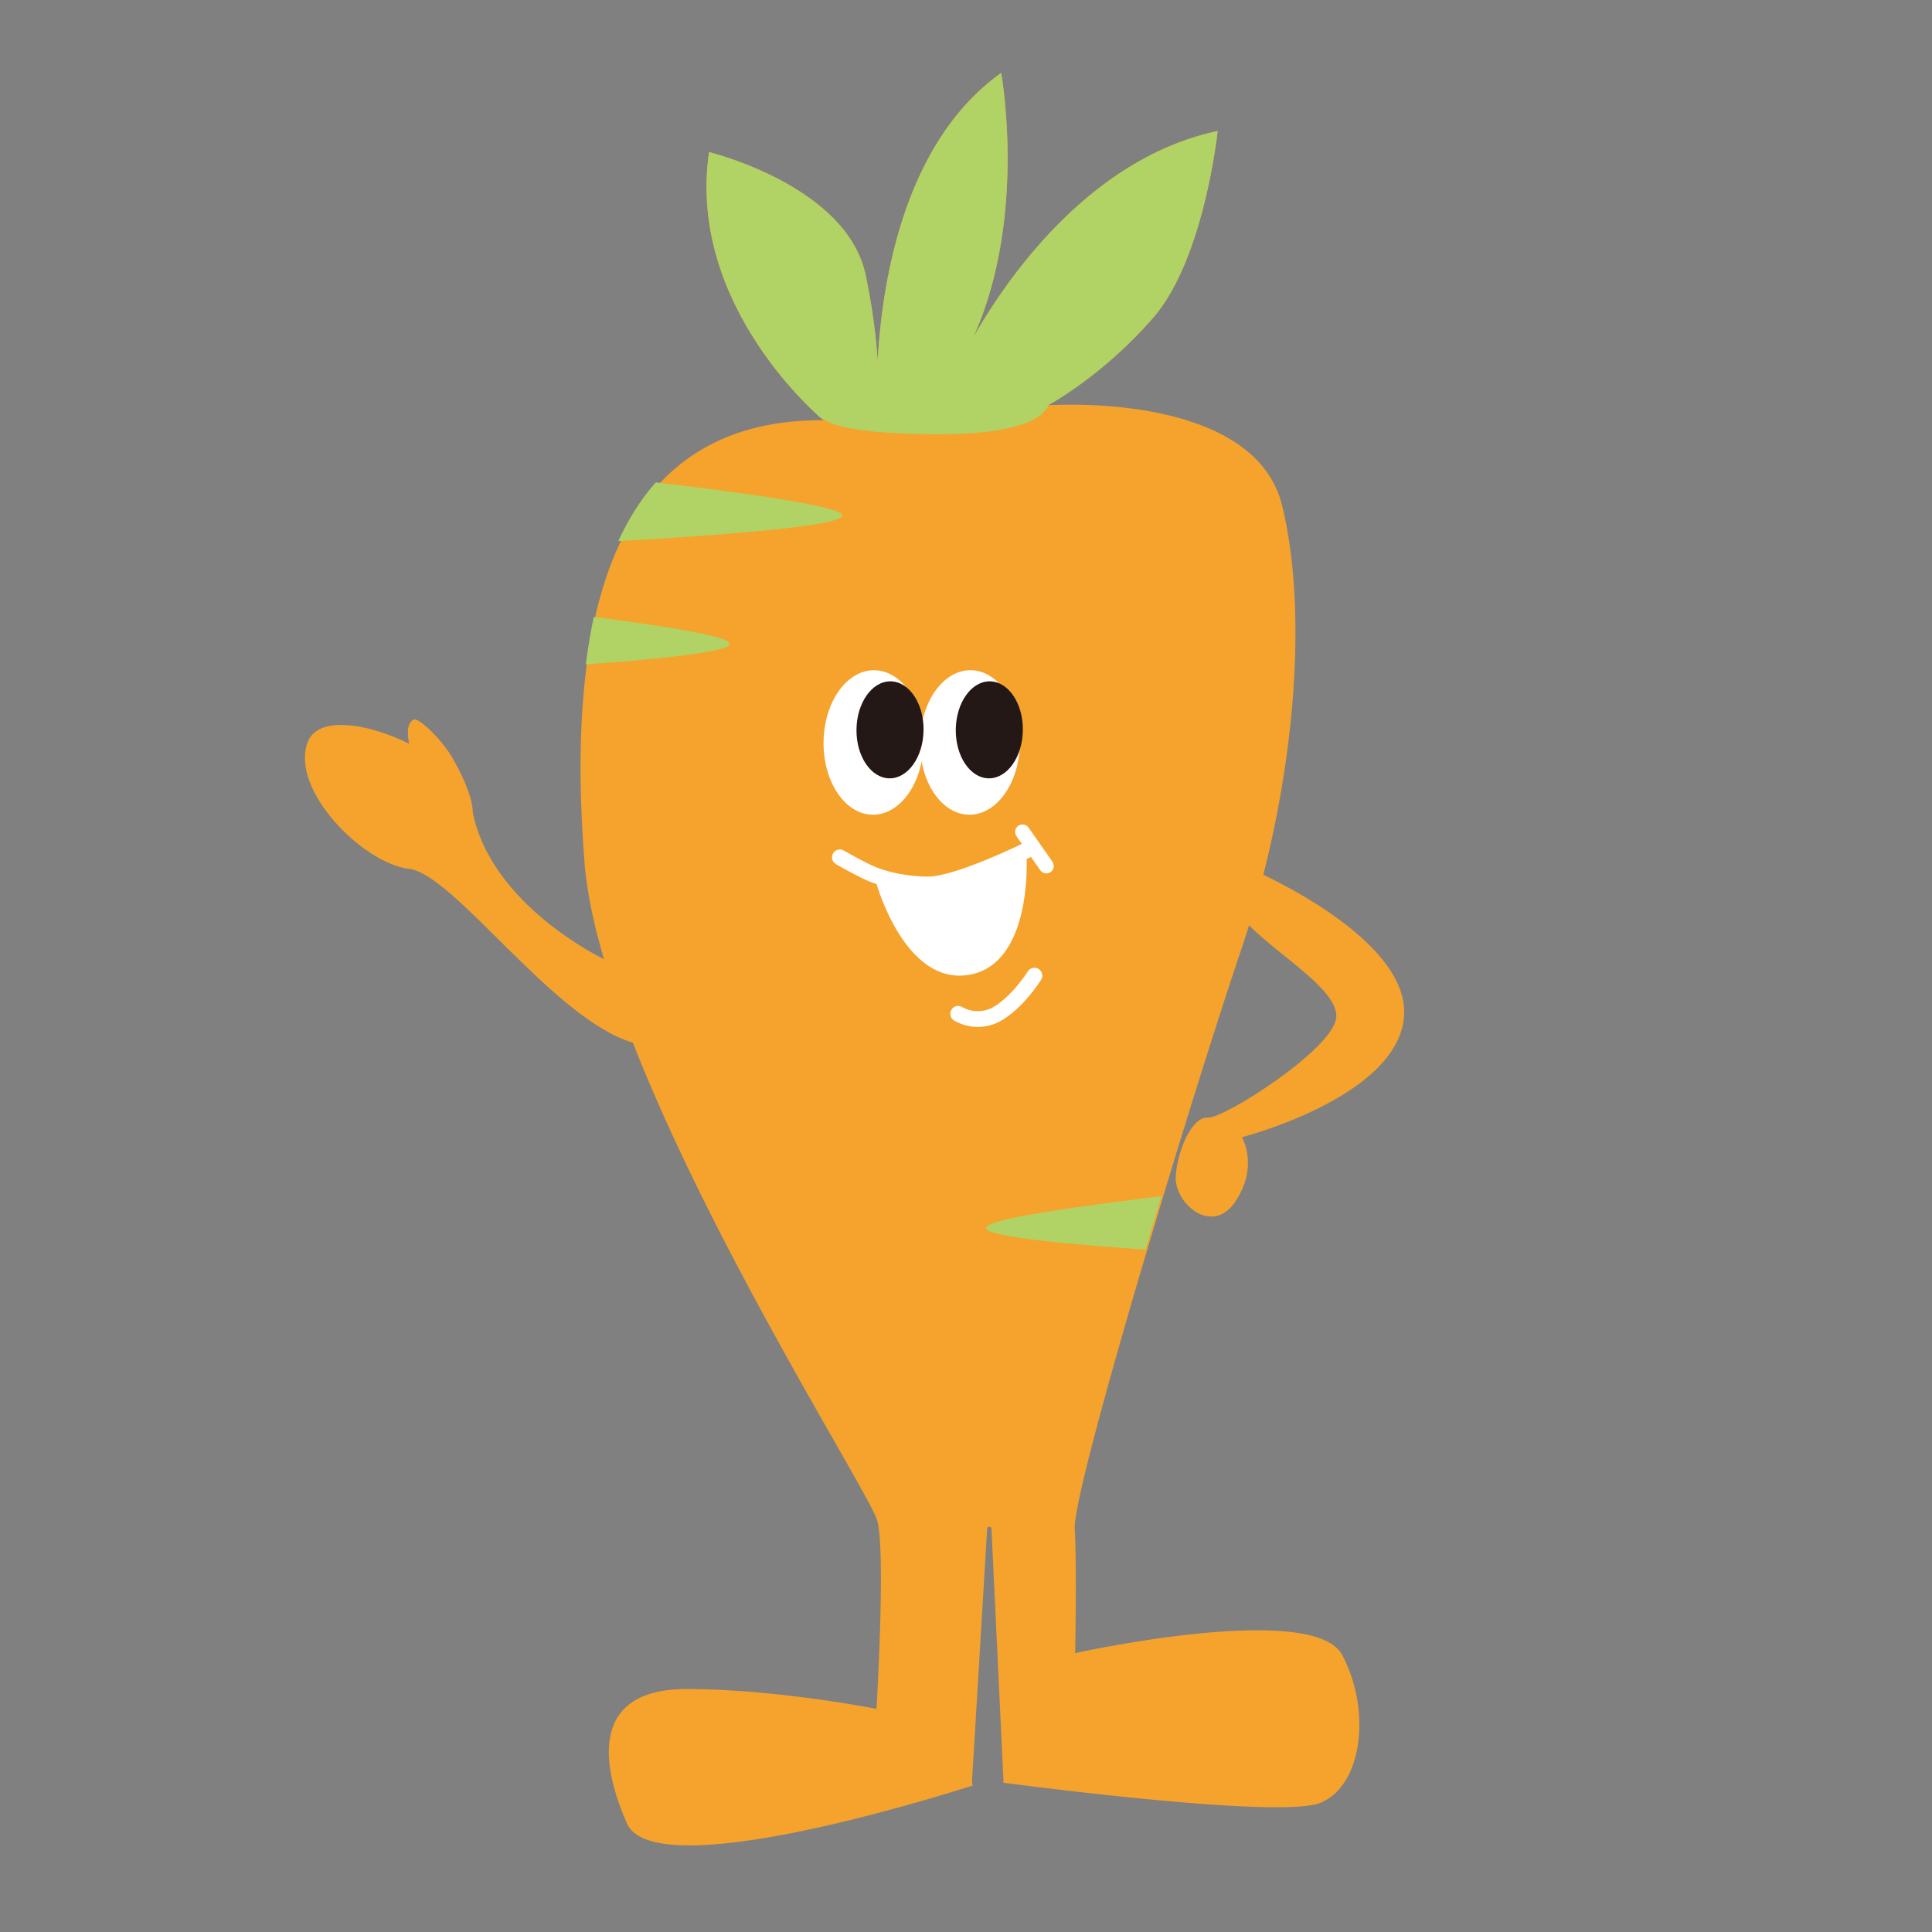 <svg xmlns="http://www.w3.org/2000/svg" xmlns:xlink="http://www.w3.org/1999/xlink" width="800" height="800" viewBox="0 0 800 800">
  <rect x="0" y="0" width="800" height="800" fill="#808080" stroke="none"/>
  <defs>
    <style>
      .a, .h, .i {
        fill: none;
      }

      .b {
        fill: #f5a32d;
      }

      .c {
        clip-path: url(#a);
      }

      .d {
        fill: #b1d365;
      }

      .e {
        fill: #fff;
      }

      .f {
        fill: #231815;
      }

      .g {
        clip-path: url(#b);
      }

      .h, .i {
        stroke: #fff;
        stroke-linecap: round;
        stroke-miterlimit: 10;
      }

      .h {
        stroke-width: 6.506px;
      }

      .i {
        stroke-width: 6.138px;
      }
    </style>
    <clipPath id="a">
      <path class="a" d="M340.987,174.008s-56.764-46.63-47.379-111.014c0,0,57.164,13.812,64.879,51.1s4.743,57.677,4.743,57.677S357.076,71.15,414.549,30.213c0,0,12.837,69.815-17.675,121.257,0,0,37.194-82.248,107.322-97.231,0,0-5.519,52.893-26.6,77.218s-43.658,36.375-43.658,36.375,85.286-6.2,96.958,41.53,4.256,121.166-16.933,183.829S444.164,616.437,445.037,633s.16,51.529.16,51.529,98.519-21.8,110.57.776,8.588,53.853-8.916,61.165-137.844-9.135-137.844-9.135-137.08,45.771-149.422,17.671-12.724-55.552,24.543-55.6,78.8,8.2,78.8,8.2,3.863-64.093.375-77.752S248.811,445.5,242.009,356.837,246.826,173.433,340.987,174.008Z"/>
    </clipPath>
    <clipPath id="b">
      <path class="a" d="M340.866,171.976l22.243-2.237,70.71-3.939s85.285-6.2,96.958,41.529,4.256,121.171-16.928,183.83-69.8,223.246-68.928,239.811.16,51.529.16,51.529,98.519-21.8,110.57.775,8.588,53.854-8.916,61.165-137.844-9.134-137.844-9.134-137.08,45.771-149.422,17.671-12.724-55.552,24.542-55.6,78.8,8.2,78.8,8.2,3.864-64.094.375-77.753-114.494-184.357-121.3-273.018S246.705,171.4,340.866,171.976Z"/>
    </clipPath>
  </defs>
  <title>carotene</title>
  <g>
    <g>
      <path class="b" d="M363.23,171.771s1.107-7.689.2-22.2A216.879,216.879,0,0,0,363.23,171.771Z"/>
      <path class="b" d="M402.7,140.287c-3.853,6.836-5.829,11.183-5.829,11.183A121.271,121.271,0,0,0,402.7,140.287Z"/>
      <path class="b" d="M555.767,685.307c-12.052-22.579-110.57-.776-110.57-.776s.714-34.964-.16-51.529,47.74-177.147,68.929-239.811,28.605-136.1,16.933-183.83-96.958-41.529-96.958-41.529,22.577-12.051,43.658-36.375,26.6-77.218,26.6-77.218c-54.062,11.551-88.528,63.045-101.493,86.048a121.271,121.271,0,0,1-5.829,11.183s1.976-4.347,5.829-11.183c22.9-49.806,11.843-110.074,11.843-110.074-40.516,28.859-49.4,87.34-51.124,119.359.912,14.51-.2,22.2-.2,22.2a216.879,216.879,0,0,1,.2-22.2,254.264,254.264,0,0,0-4.937-35.477C350.772,76.806,293.609,63,293.609,63c-9.385,64.384,47.378,111.014,47.378,111.014-94.161-.575-105.779,94.168-98.977,182.829S359.818,616.2,363.31,629.857s-.375,77.752-.375,77.752-41.537-8.246-78.8-8.2-36.883,27.5-24.542,55.6c10.767,24.515,116.448-7.187,143.248-15.677a6.2,6.2,0,0,1-.336-1.334,6.287,6.287,0,0,1,0-.7l6.258-104.29a.9.9,0,0,1,1.789.012l4.965,104.359a5.989,5.989,0,0,1-.122.8c25.011,3.258,116.378,14.588,131.46,8.289C564.355,739.16,567.818,707.884,555.767,685.307Z"/>
    </g>
    <g class="c">
      <path class="d" d="M581.331,165.382l-90.2-.9-57.182,3.412s-1.766,11.92-45.064,11.92-47.925-6.369-47.925-6.369l-61.352,3.663-59.083-7.216V-2.395H581.331Z"/>
    </g>
    <ellipse class="e" cx="361.704" cy="307.439" rx="29.917" ry="20.688" transform="translate(49.682 665.197) rotate(-89.27)"/>
    <ellipse class="e" cx="401.641" cy="307.439" rx="29.917" ry="20.688" transform="translate(89.109 705.131) rotate(-89.27)"/>
    <ellipse class="f" cx="368.537" cy="302.213" rx="20.084" ry="13.888" transform="translate(61.653 666.869) rotate(-89.27)"/>
    <ellipse class="f" cx="409.653" cy="302.212" rx="20.084" ry="13.888" transform="translate(102.246 707.982) rotate(-89.27)"/>
    <path class="b" d="M517.733,359.742s66.511,28.195,63.619,61.45-67.088,49.7-67.088,49.7,7.084,11.928-2.676,26.568-25.439.59-24.739-10.39,6.85-24.851,13.356-24.309,52.594-28.737,53.136-41.75-31.99-29.821-40.665-43.376S517.733,359.742,517.733,359.742Z"/>
    <g class="g">
      <g>
        <path class="d" d="M189.382,191.064s159.423,14.917,159.423,22.375-142.641,13.053-142.641,13.053Z"/>
        <path class="d" d="M142.768,244.205s159.423,14.917,159.423,22.375-142.642,13.053-142.642,13.053Z"/>
        <path class="d" d="M566.988,486.18s-158.739,14.853-158.739,22.279,142.029,13,142.029,13Z"/>
      </g>
    </g>
    <path class="b" d="M250.1,397.173s-46.652-22.115-54.323-60.773c-.063-6.426-4.561-15.561-7.3-20.526-.572-1.115-1.214-2.231-1.927-3.339-.078-.125-.122-.2-.122-.2v.012c-5.171-7.948-13.255-15.133-15.034-14.4-2.97,1.223-2.778,5.964-2,10-17.4-8.6-37.922-11.77-42.041-.508-7.229,19.771,23.135,50.134,41.931,52.3s59.846,62.352,92.818,72.022S250.1,397.173,250.1,397.173Z"/>
    <path class="h" d="M396.762,419.785a16.184,16.184,0,0,0,16.236,0c8.57-4.961,15.335-15.785,15.335-15.785"/>
    <g>
      <line class="i" x1="423.4" y1="344.461" x2="433.265" y2="358.579"/>
      <path class="e" d="M425.065,354.5s2.772,44.65-23.838,49.16-38.336-37.885-38.336-37.885l31.128.452Z"/>
      <path class="h" d="M425.065,352.12s-28.42,14.016-40.525,14.11c-7.131.055-17.748-1.38-25.939-5.43-6.233-3.082-10.829-5.8-10.829-5.8"/>
    </g>
  </g>
</svg>
